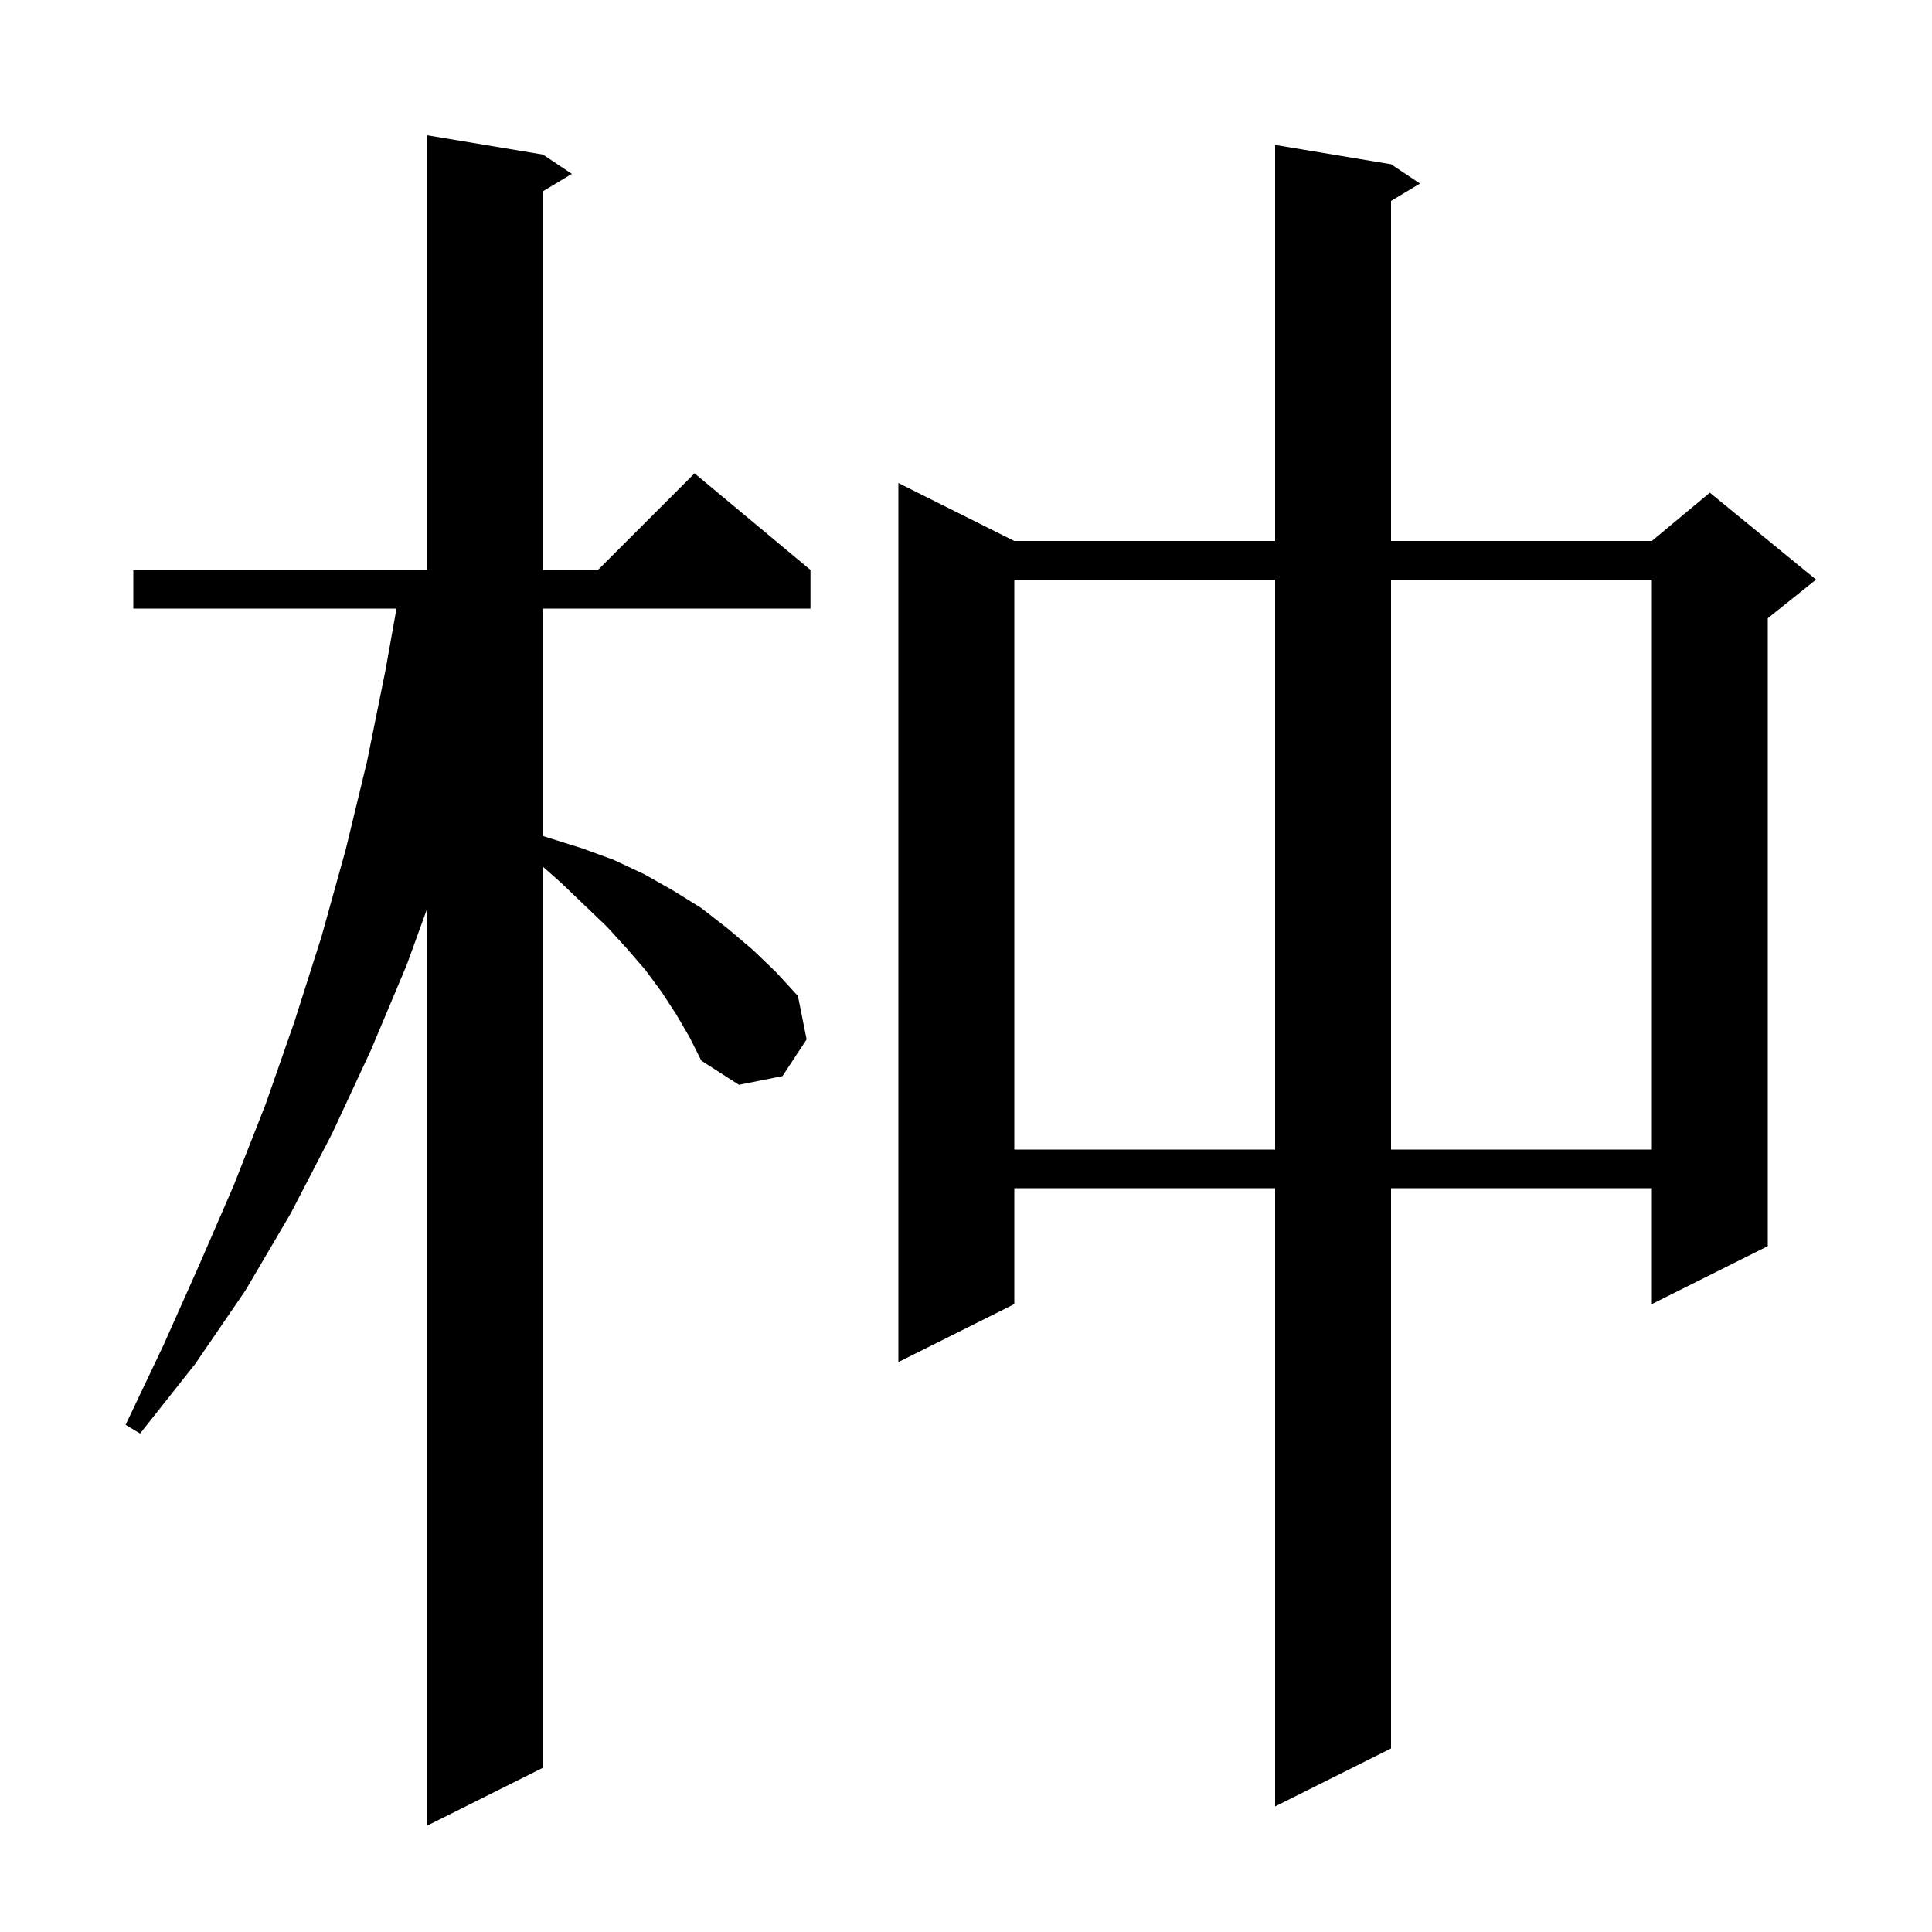 <svg xmlns="http://www.w3.org/2000/svg" xmlns:xlink="http://www.w3.org/1999/xlink" version="1.1" baseProfile="full" viewBox="0 0 200 200" width="200" height="200"><g fill="currentColor"><path d="M 70.0 105.0 L 68.5 102.7 L 66.8 100.4 L 64.9 98.2 L 62.8 95.9 L 60.5 93.7 L 58.1 91.4 L 56.2 89.719 L 56.2 183.0 L 44.2 189.0 L 44.2 94.109 L 42.1 99.9 L 38.4 108.7 L 34.4 117.3 L 30.1 125.6 L 25.4 133.6 L 20.2 141.2 L 14.5 148.4 L 13.0 147.5 L 16.9 139.3 L 20.6 131.0 L 24.2 122.7 L 27.5 114.3 L 30.5 105.7 L 33.3 96.9 L 35.8 87.9 L 38.0 78.8 L 39.9 69.4 L 41.043 63.0 L 13.8 63.0 L 13.8 59.0 L 44.2 59.0 L 44.2 14.0 L 56.2 16.0 L 59.2 18.0 L 56.2 19.8 L 56.2 59.0 L 61.9 59.0 L 71.9 49.0 L 83.9 59.0 L 83.9 63.0 L 56.2 63.0 L 56.2 86.538 L 56.7 86.7 L 60.2 87.8 L 63.5 89.0 L 66.7 90.5 L 69.7 92.2 L 72.6 94.0 L 75.3 96.1 L 77.9 98.3 L 80.3 100.6 L 82.6 103.1 L 83.5 107.6 L 81.0 111.4 L 76.5 112.3 L 72.6 109.8 L 71.4 107.4 Z M 144.0 17.0 L 147.0 19.0 L 144.0 20.8 L 144.0 56.0 L 171.0 56.0 L 177.0 51.0 L 188.0 60.0 L 183.0 64.0 L 183.0 129.0 L 171.0 135.0 L 171.0 123.0 L 144.0 123.0 L 144.0 181.0 L 132.0 187.0 L 132.0 123.0 L 105.0 123.0 L 105.0 135.0 L 93.0 141.0 L 93.0 50.0 L 105.0 56.0 L 132.0 56.0 L 132.0 15.0 Z M 105.0 60.0 L 105.0 119.0 L 132.0 119.0 L 132.0 60.0 Z M 144.0 60.0 L 144.0 119.0 L 171.0 119.0 L 171.0 60.0 Z "/></g></svg>